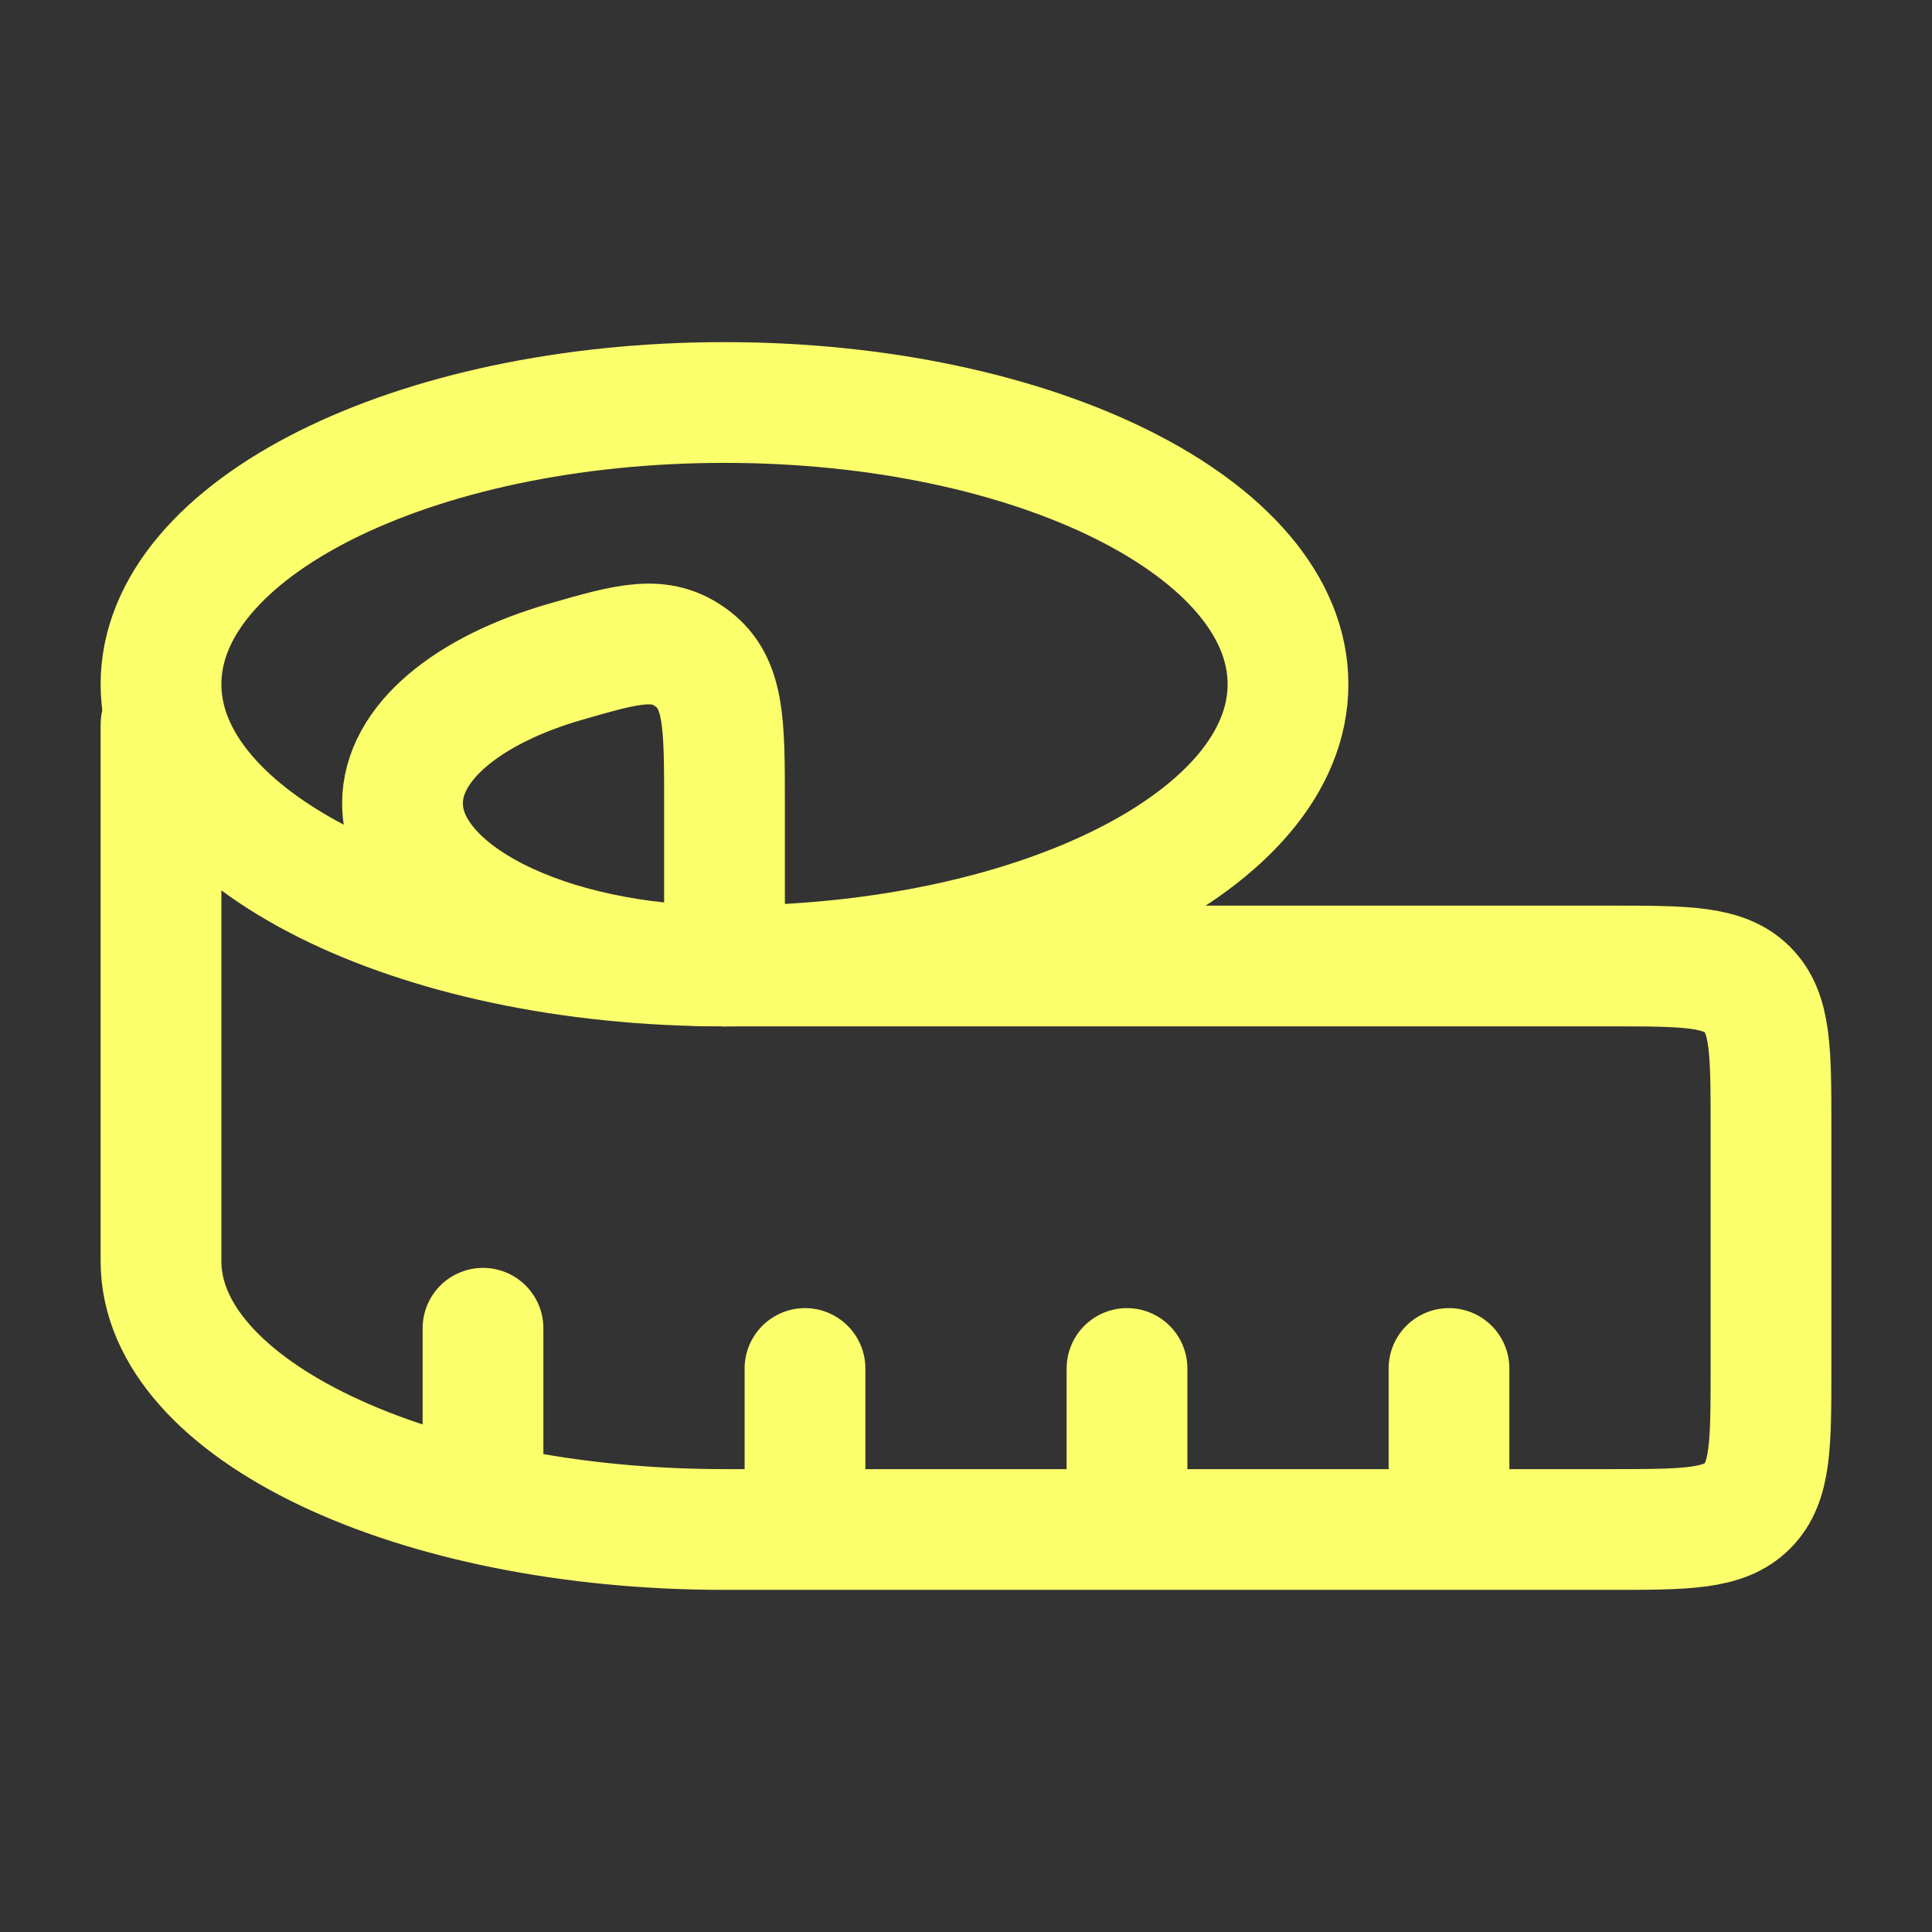 <?xml version="1.0" encoding="UTF-8"?> <svg xmlns="http://www.w3.org/2000/svg" width="24" height="24" viewBox="0 0 24 24"><rect x="0" y="0" width="24" height="24" fill="#333333" stroke="none"/><g fill="none" stroke="#FCFF6C" stroke-linecap="round" stroke-linejoin="round" stroke-width="1.5" color="#FCFF6C"><path d="M5 9.979C5 11.095 6.79 12 9 12V9.979c0-.994 0-1.492-.397-1.795c-.398-.303-.792-.19-1.58.037C5.815 8.57 5 9.226 5 9.98"></path><path d="M16 8.5c0 1.933-3.134 3.5-7 3.5s-7-1.567-7-3.5S5.134 5 9 5s7 1.567 7 3.5"></path><path d="M2 9v6.667C2 17.507 5.134 19 9 19h11c.943 0 1.414 0 1.707-.293S22 17.943 22 17v-3c0-.943 0-1.414-.293-1.707S20.943 12 20 12H9m9 7v-2m-4 2v-2m-4 2v-2m-4 1.5v-2"></path></g></svg> 
